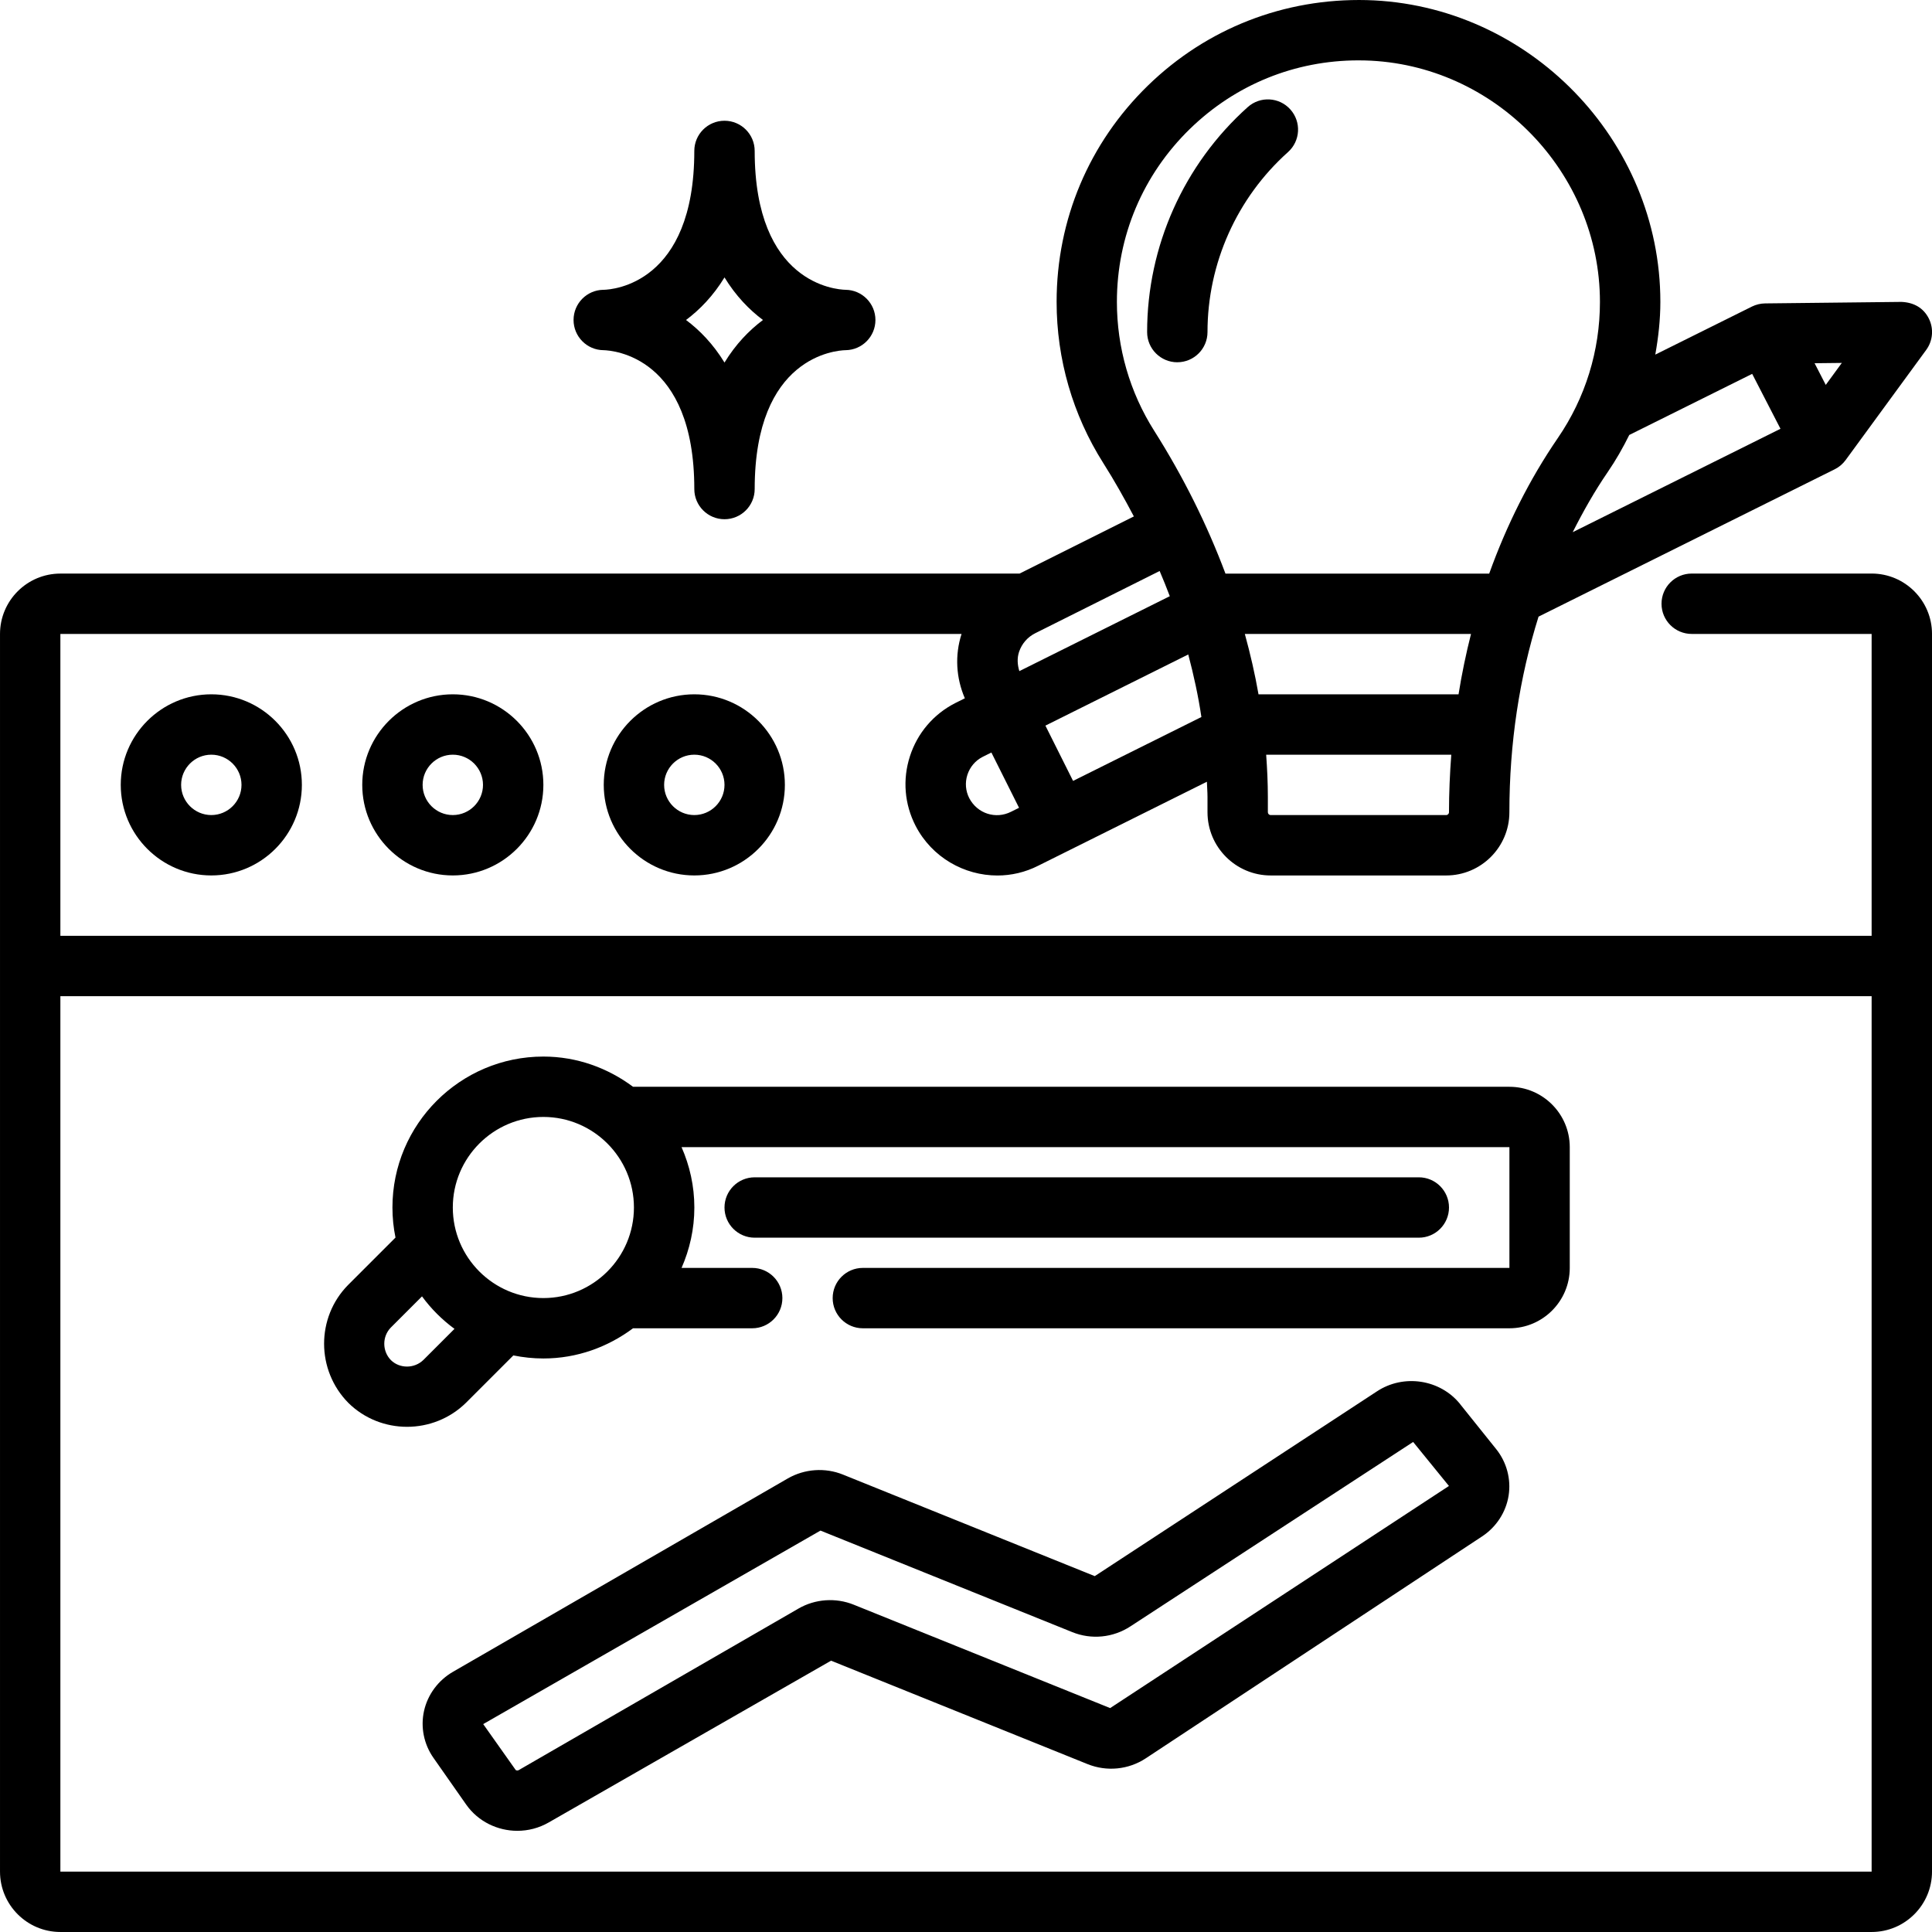 <?xml version="1.0" encoding="UTF-8"?>
<svg width="1200pt" height="1200pt" version="1.1" viewBox="0 0 1200 1200" xmlns="http://www.w3.org/2000/svg">
 <g>
  <path d="m731.25 225c10.352 0 18.75-8.398 18.75-18.75 0-42.602 18.227-83.344 50.008-111.79 7.727-6.918 8.363-18.75 1.461-26.477-6.918-7.727-18.75-8.383-26.477-1.461-39.711 35.551-62.492 86.477-62.492 139.74 0 10.352 8.398 18.75 18.75 18.75z"/>
  <path d="m374.81 217.5c5.906 0.148 56.438 3.824 56.438 86.25 0 10.352 8.398 18.75 18.75 18.75s18.75-8.398 18.75-18.75c0-82.426 50.531-86.102 56.438-86.25h0.113c10.219-0.168 18.449-8.492 18.449-18.75s-8.289-18.656-18.562-18.75c-5.906-0.148-56.438-3.824-56.438-86.25 0-10.352-8.398-18.75-18.75-18.75s-18.75 8.398-18.75 18.75c0 82.555-50.68 86.117-56.25 86.25h-0.301c-10.219 0.168-18.449 8.492-18.449 18.75s8.289 18.656 18.562 18.75zm75.188-45.188c7.012 11.477 15.355 20.043 23.887 26.438-8.531 6.394-16.875 14.945-23.887 26.438-7.012-11.477-15.355-20.043-23.887-26.438 8.531-6.394 16.875-14.945 23.887-26.438z"/>
  <path d="m1162.5 356.25h-111.75c-10.352 0-18.75 8.398-18.75 18.75s8.398 18.75 18.75 18.75h111.75v187.5h-1125v-187.5h559.74c-4.258 13.273-3.43 27.262 2.043 39.977l-5.926 2.945c-13.539 6.898-23.551 18.656-28.199 33.094-4.648 14.418-3.394 29.758 3.582 43.273 10.145 19.52 30.168 30.75 50.758 30.75 8.605 0 17.305-1.969 25.426-6.113l104.7-52.125c0.094 3.168 0.375 6.356 0.375 9.523v9.43c0 21.637 17.605 39.262 39.262 39.262h108.98c21.637 0 39.262-17.605 39.262-39.262 0-42.938 6.281-83.758 18.113-121.5l183.94-91.52c2.699-1.332 5.023-3.301 6.789-5.719l50.062-68.438c4.199-5.738 4.781-13.332 1.539-19.648-3.242-6.301-9-9.805-16.875-10.164l-84.75 0.938c-2.812 0.039-5.606 0.711-8.137 1.949l-60.055 29.852c1.914-10.762 3.148-21.656 3.148-32.758 0-100.65-81.805-184.73-182.34-187.43-51.113-1.258-99.355 17.477-135.94 53.082-36.582 35.605-56.719 83.324-56.719 134.36 0 35.551 10.012 70.145 28.969 100.09 6.977 11.008 13.164 22.07 19.012 33.168l-70.988 35.492-595.77 0.008c-20.68 0-37.5 16.82-37.5 37.5v768.73c0 20.68 16.82 37.5 37.5 37.5h1125c20.68 0 37.5-16.82 37.5-37.5v-768.75c0-20.68-16.82-37.5-37.5-37.5zm-560.46 139.54c-2.324-4.519-2.738-9.695-1.18-14.531 1.574-4.875 4.969-8.832 9.375-11.102l5.531-2.758 17.176 34.332-4.894 2.438c-9.582 4.875-21 1.18-26.008-8.383zm64.461-10.762-17.176-34.332 88.727-44.195c3.414 12.938 6.242 25.875 8.156 38.852l-79.727 39.695zm239.42-53.773h-124.24c-2.176-12.508-5.062-25.012-8.492-37.5h140.48c-3.094 12.262-5.719 24.75-7.742 37.5zm-7.688 75h-108.98c-0.977 0-1.762-0.789-1.762-1.762v-9.43c0-8.738-0.414-17.512-1.051-26.305h114.98c-0.883 11.773-1.426 23.68-1.426 35.738 0 0.977-0.789 1.762-1.762 1.762zm235.78-267.19-6.938-13.461 16.914-0.188zm-45.711-6.863 17.586 34.125-129.05 64.219c6.523-12.938 13.613-25.48 21.695-37.258 5.082-7.406 9.508-15.168 13.426-23.117l76.367-37.969zm-349.18-152.18c28.258-27.508 65.25-42.523 104.59-42.523 1.387 0 2.773 0 4.18 0.055 80.418 2.156 145.84 69.43 145.86 149.95 0 30.375-9.039 59.625-26.176 84.602-17.605 25.688-31.762 54-42.602 84.168h-163.82c-11.289-30.113-26.008-59.887-44.27-88.727-15.148-23.906-23.156-51.582-23.156-80.023 0-40.82 16.125-78.992 45.375-107.48zm-12.543 290.29-93.449 46.539c-1.18-3.918-1.5-8.023-0.168-11.98 1.707-5.082 5.289-9.188 10.086-11.586l77.23-38.625c2.195 5.211 4.352 10.426 6.301 15.656zm-689.08 792.19v-543.75h1125v543.75z"/>
  <path d="m75 487.5c0 31.012 25.238 56.25 56.25 56.25s56.25-25.238 56.25-56.25-25.238-56.25-56.25-56.25-56.25 25.238-56.25 56.25zm75 0c0 10.332-8.418 18.75-18.75 18.75s-18.75-8.418-18.75-18.75 8.418-18.75 18.75-18.75 18.75 8.418 18.75 18.75z"/>
  <path d="m225 487.5c0 31.012 25.238 56.25 56.25 56.25s56.25-25.238 56.25-56.25-25.238-56.25-56.25-56.25-56.25 25.238-56.25 56.25zm75 0c0 10.332-8.418 18.75-18.75 18.75s-18.75-8.418-18.75-18.75 8.418-18.75 18.75-18.75 18.75 8.418 18.75 18.75z"/>
  <path d="m375 487.5c0 31.012 25.238 56.25 56.25 56.25s56.25-25.238 56.25-56.25-25.238-56.25-56.25-56.25-56.25 25.238-56.25 56.25zm75 0c0 10.332-8.418 18.75-18.75 18.75s-18.75-8.418-18.75-18.75 8.418-18.75 18.75-18.75 18.75 8.418 18.75 18.75z"/>
  <path d="m937.5 675h-544.33c-15.617-11.625-34.762-18.75-55.668-18.75-51.695 0-93.75 42.055-93.75 93.75 0 6.394 0.656 12.637 1.895 18.676l-29.477 29.477c-19.855 20.137-19.855 52.875 0.188 73.199 10.051 9.918 23.25 14.867 36.469 14.867s26.512-4.988 36.637-14.961l29.383-29.383c6.039 1.219 12.281 1.895 18.676 1.895 20.926 0 40.051-7.125 55.668-18.75h74.008c10.352 0 18.75-8.398 18.75-18.75 0-10.352-8.398-18.75-18.75-18.75h-43.875c5.043-11.512 7.949-24.148 7.949-37.5 0-13.352-2.887-25.988-7.949-37.5h514.2v75h-401.59c-10.352 0-18.75 8.398-18.75 18.75 0 10.352 8.398 18.75 18.75 18.75h401.57c20.68 0 37.5-16.82 37.5-37.5v-75c0-20.68-16.82-37.5-37.5-37.5zm-674.48 169.65c-5.625 5.512-14.758 5.492-20.176 0.188-5.531-5.606-5.531-14.738-0.094-20.27l19.367-19.367c5.664 7.727 12.449 14.492 20.176 20.176zm18.227-94.648c0-31.012 25.238-56.25 56.25-56.25s56.25 25.238 56.25 56.25-25.238 56.25-56.25 56.25-56.25-25.238-56.25-56.25z"/>
  <path d="m900 750c0-10.352-8.398-18.75-18.75-18.75h-412.5c-10.352 0-18.75 8.398-18.75 18.75s8.398 18.75 18.75 18.75h412.5c10.352 0 18.75-8.398 18.75-18.75z"/>
  <path d="m906.98 872.18c-12.375-15.449-35.117-18.977-51.789-7.949l-175.22 114.73-156.36-63.055c-11.082-4.5-23.867-3.602-34.258 2.363l-207.99 120.11c-9.188 5.305-15.75 14.176-18 24.355-2.231 10.031-0.074 20.645 5.852 29.082l20.344 29.043c7.406 10.539 19.48 16.293 31.781 16.293 6.656 0 13.387-1.688 19.48-5.195l175.37-100.48 159.26 64.219c11.945 4.836 25.48 3.508 36.227-3.582l208.91-137.85c8.832-5.832 14.832-15.074 16.445-25.367 1.594-10.18-1.199-20.68-7.707-28.801l-22.367-27.898zm-217.45 188.74-159.28-64.219c-11.102-4.481-23.906-3.602-34.258 2.383l-173.89 100.41c-0.695 0.395-1.633 0.094-1.82-0.148l-20.156-28.48 209.48-120.19 156.34 63.039c11.945 4.856 25.48 3.488 36.227-3.582l175.55-114.51 22.238 27.336z"/>
 </g>
</svg>
